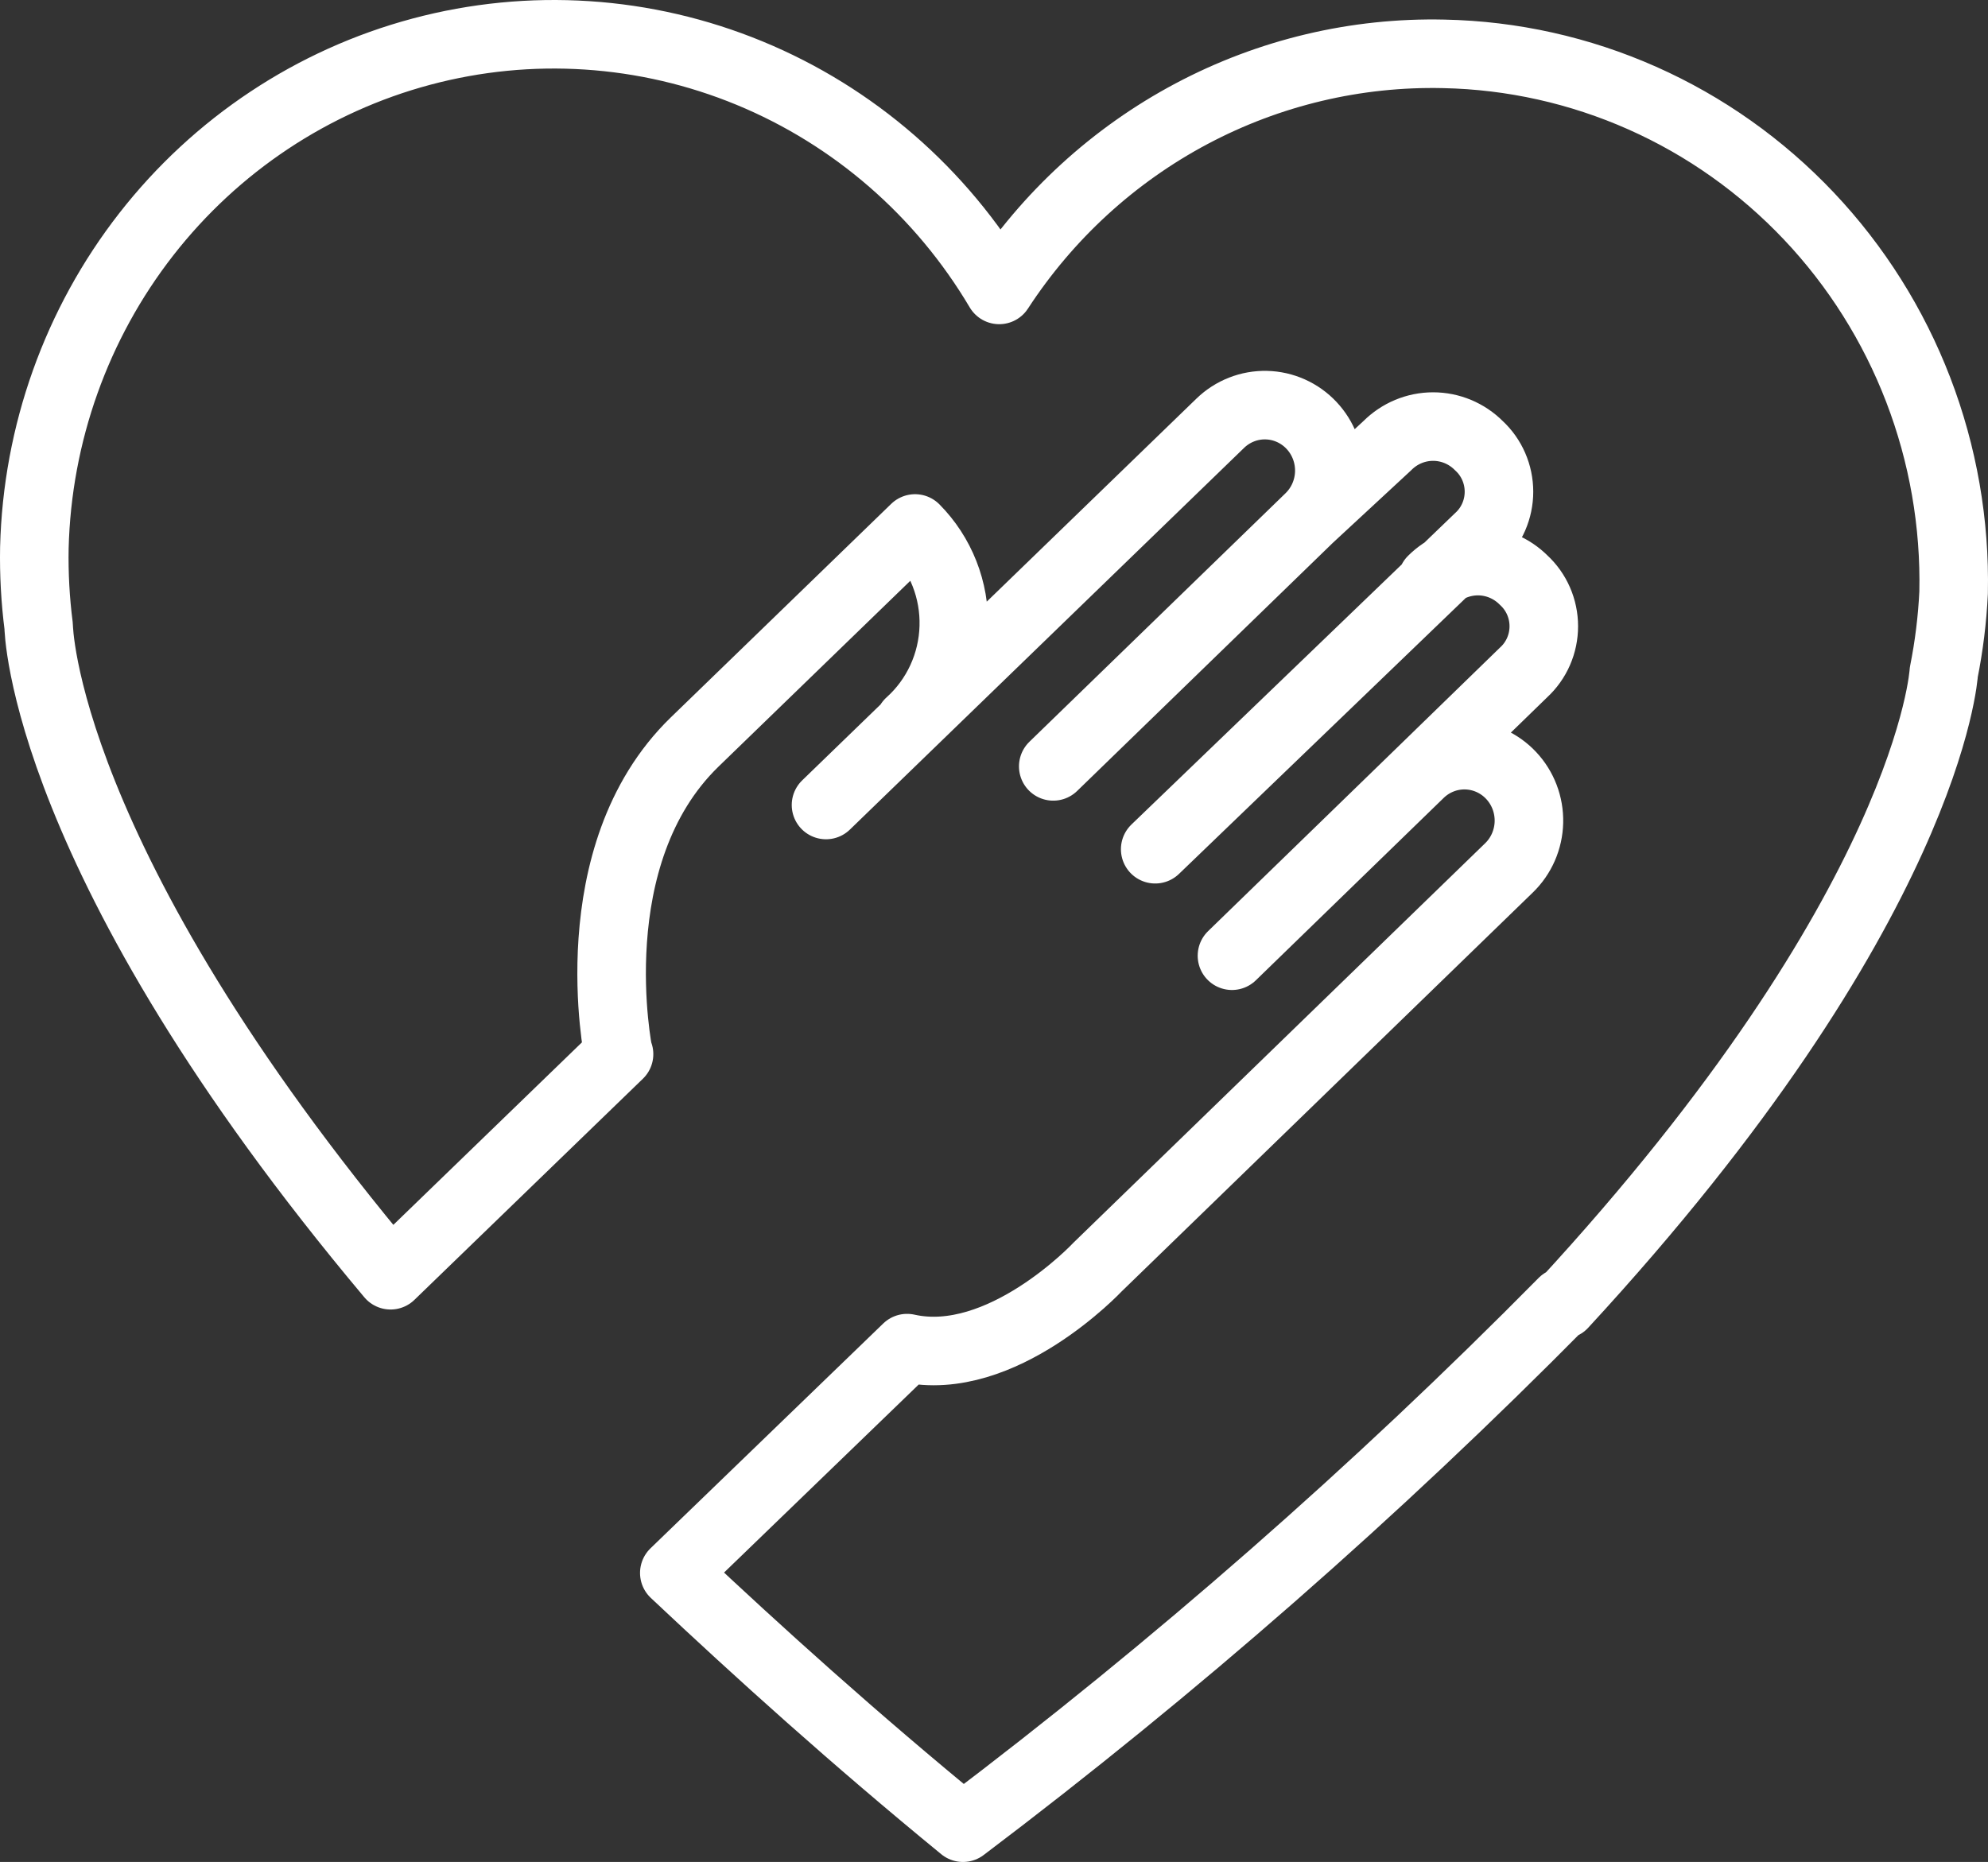 <svg width="174" height="163" viewBox="0 0 174 163" fill="none" xmlns="http://www.w3.org/2000/svg">
<rect x="0" y="0" width="174" height="163" fill="#333333" stroke="none"/>
<path d="M136.802 113.982C120.41 130.583 102.859 145.963 84.284 160C74.769 152.203 66.491 144.733 59.019 137.7L79.392 118.017C87.67 119.871 96.056 110.929 96.056 110.929L132.071 75.979C132.608 75.46 133.038 74.838 133.338 74.151C133.638 73.463 133.801 72.722 133.819 71.97C133.836 71.218 133.707 70.47 133.44 69.769C133.172 69.067 132.771 68.426 132.259 67.882C131.748 67.338 131.135 66.901 130.457 66.597C129.779 66.293 129.048 66.127 128.307 66.11C127.566 66.092 126.828 66.222 126.137 66.494C125.445 66.765 124.814 67.171 124.277 67.691M136.802 114.2C168.947 79.359 170.129 58.858 170.129 58.858C170.589 56.557 170.877 54.224 170.99 51.879C171.118 45.809 170.065 39.773 167.892 34.117C165.718 28.46 162.466 23.294 158.322 18.914C154.178 14.533 149.224 11.024 143.742 8.588C138.259 6.152 132.358 4.836 126.374 4.715C118.693 4.54 111.094 6.344 104.288 9.958C97.482 13.572 91.69 18.878 87.456 25.38C82.387 16.819 74.717 10.158 65.597 6.397C56.477 2.636 46.4 1.978 36.88 4.523C27.361 7.067 18.912 12.677 12.804 20.508C6.696 28.34 3.258 37.971 3.008 47.953C2.966 50.249 3.092 52.546 3.384 54.823C3.384 54.823 3.599 75.215 34.185 111.637L54.182 92.281M114.601 45.336C115.138 44.816 115.568 44.195 115.868 43.507C116.168 42.82 116.331 42.079 116.349 41.327C116.366 40.575 116.237 39.827 115.97 39.126C115.702 38.424 115.301 37.783 114.789 37.239C114.278 36.695 113.665 36.258 112.987 35.954C112.309 35.65 111.578 35.484 110.837 35.467C110.096 35.449 109.359 35.579 108.667 35.851C107.976 36.122 107.343 36.529 106.807 37.048L72.297 70.471M114.601 45.336L92.186 67.091M114.601 45.336L121.428 39.011C122.495 37.943 123.933 37.343 125.433 37.343C126.932 37.343 128.371 37.943 129.437 39.011C129.992 39.522 130.435 40.145 130.738 40.84C131.041 41.535 131.197 42.286 131.197 43.046C131.197 43.806 131.041 44.557 130.738 45.252C130.435 45.947 129.992 46.57 129.437 47.081L101.109 74.343M124.277 67.691L133.361 58.858C133.916 58.347 134.359 57.724 134.662 57.029C134.965 56.334 135.121 55.583 135.121 54.823C135.121 54.063 134.965 53.312 134.662 52.617C134.359 51.922 133.916 51.299 133.361 50.788C132.295 49.719 130.856 49.12 129.357 49.12C127.858 49.12 126.419 49.719 125.352 50.788M124.277 67.691L107.828 83.666M79.607 63.274C80.785 62.217 81.736 60.926 82.402 59.481C83.068 58.037 83.435 56.469 83.48 54.874C83.526 53.28 83.248 51.694 82.665 50.212C82.082 48.731 81.206 47.387 80.091 46.263L60.793 64.964C50.58 74.888 54.128 92.226 54.128 92.226" stroke="white" stroke-width="6" stroke-linecap="round" stroke-linejoin="round"/>
</svg>
